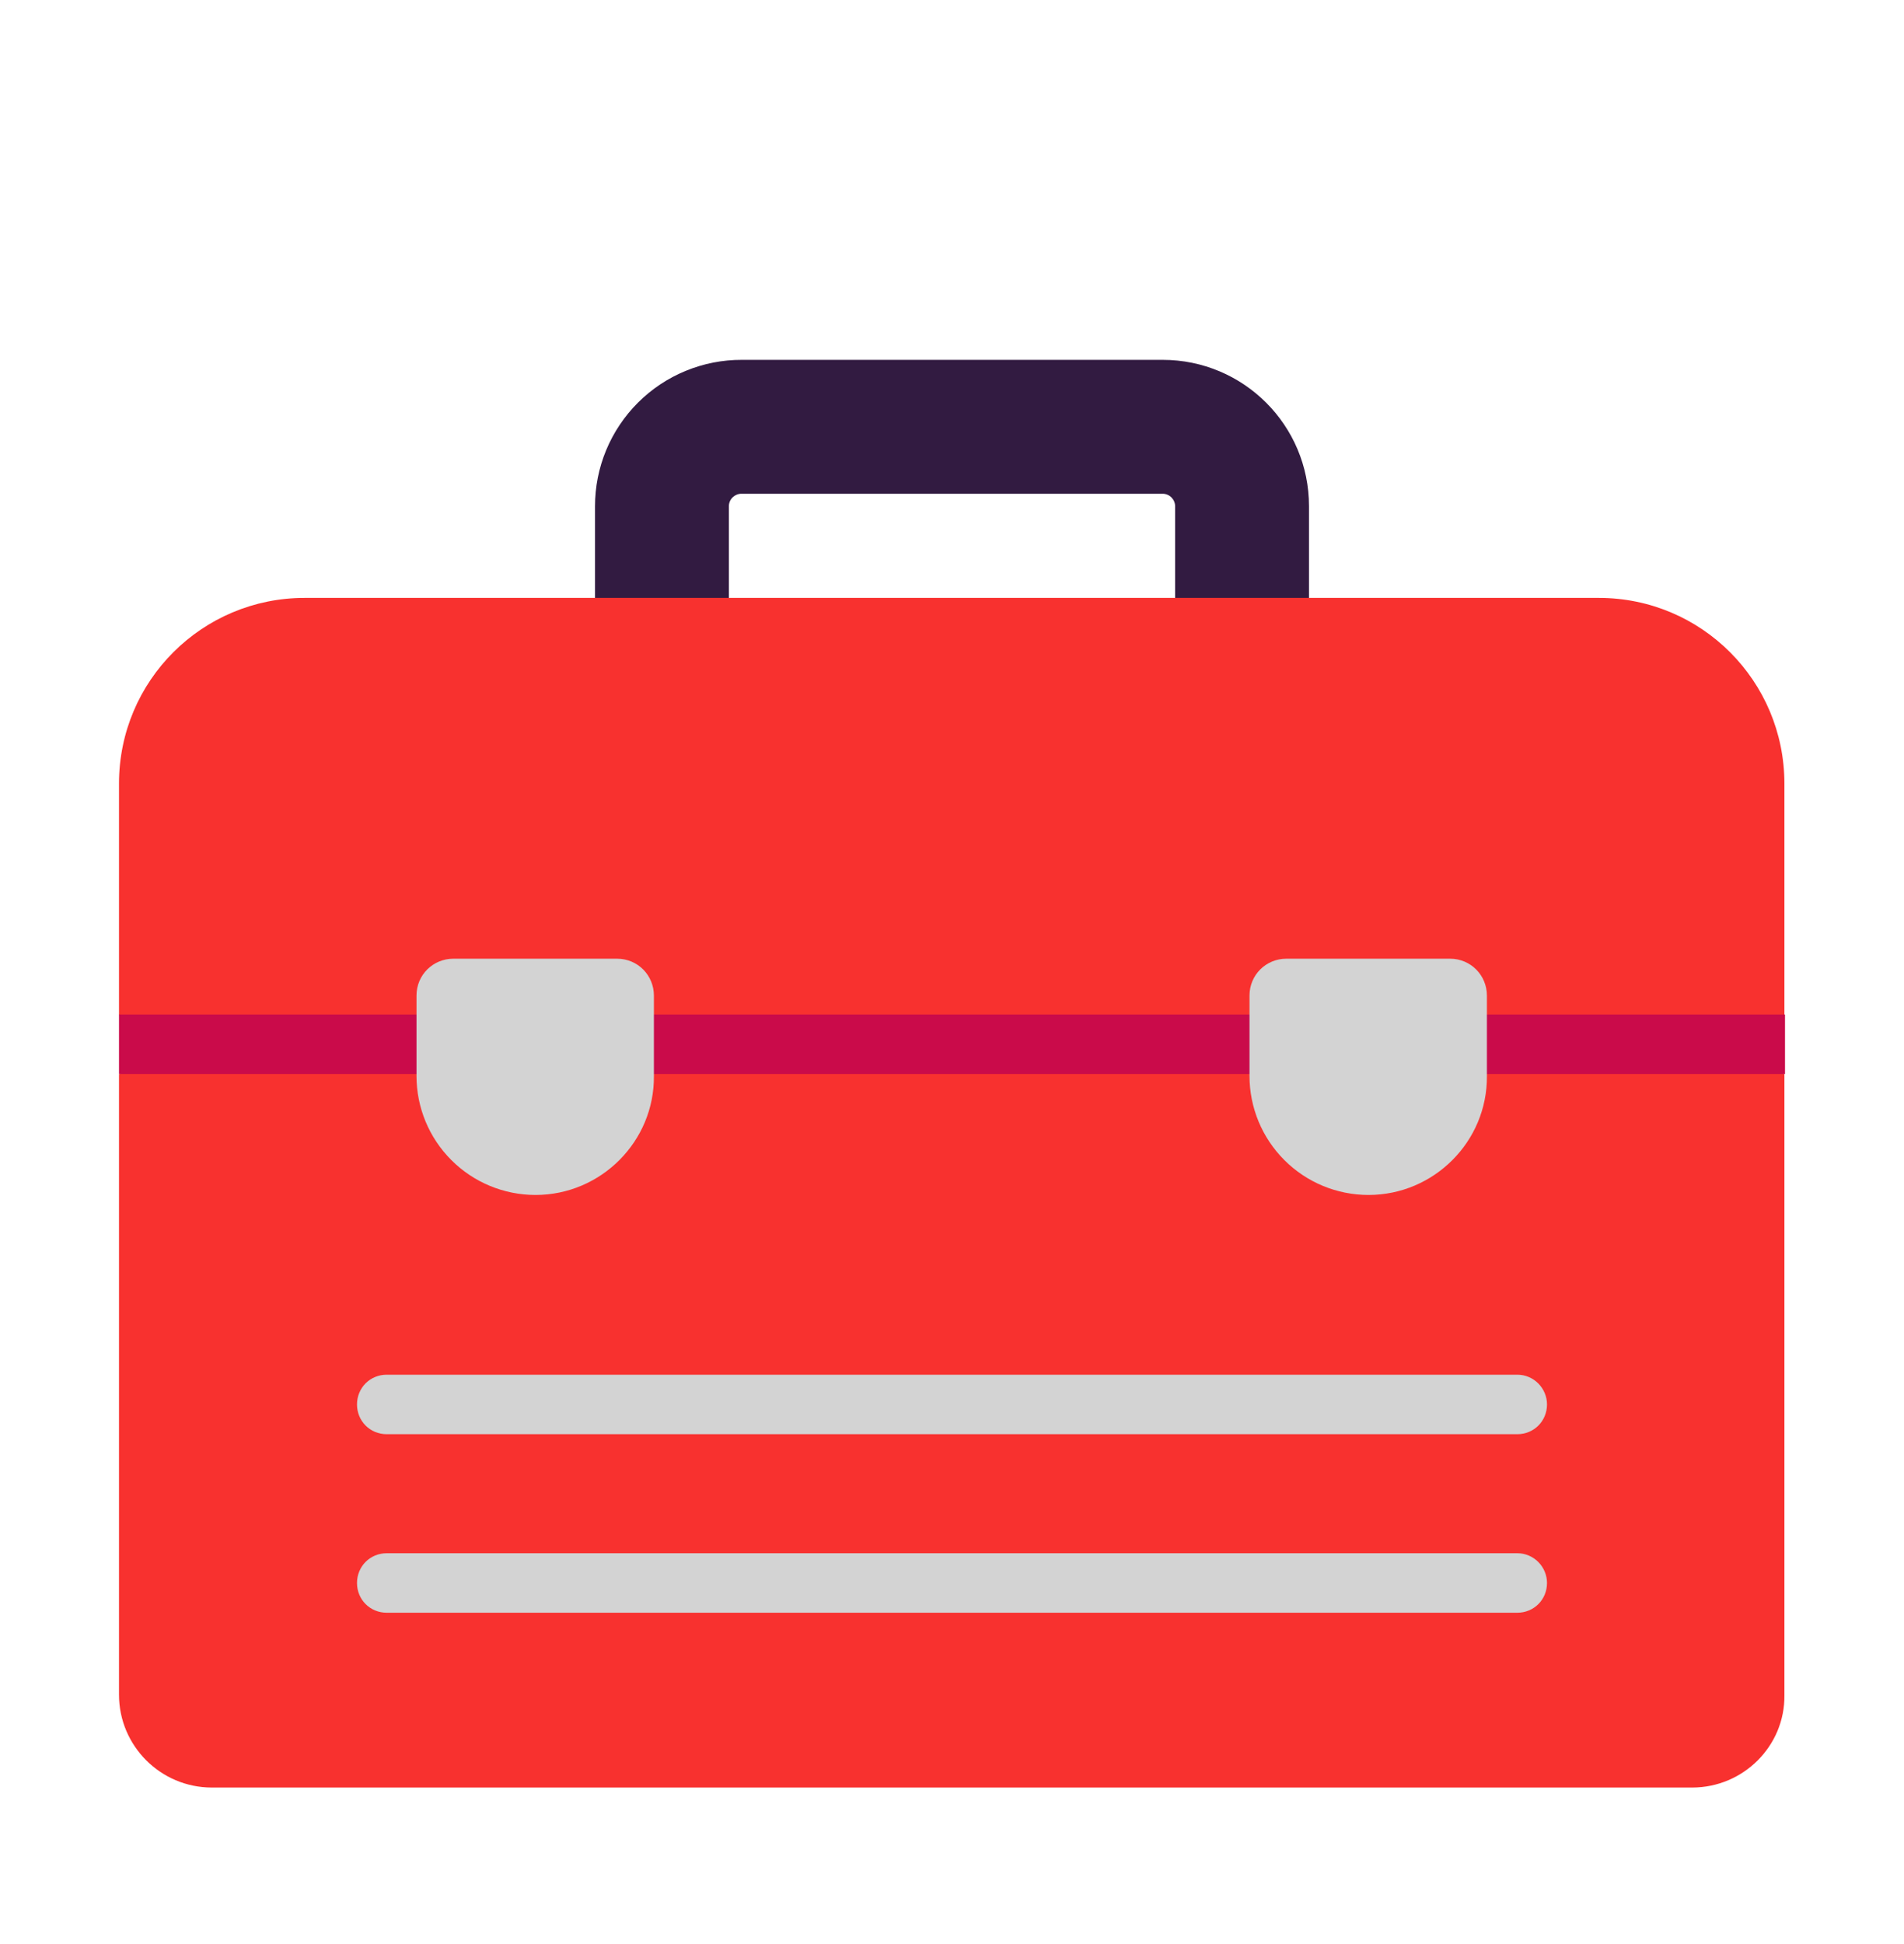 <svg width="48" height="49" viewBox="0 0 48 49" fill="none" xmlns="http://www.w3.org/2000/svg">
<path d="M29.31 12.445C29.49 12.445 29.625 12.595 29.625 12.76V16.015H18.375V12.76C18.375 12.58 18.525 12.445 18.69 12.445H29.31ZM29.31 9.07H18.705C18.219 9.068 17.738 9.162 17.288 9.347C16.839 9.531 16.43 9.803 16.086 10.146C15.742 10.489 15.469 10.896 15.282 11.345C15.096 11.793 15 12.274 15 12.76V19.39H33V12.76C33 10.72 31.35 9.07 29.31 9.07Z" fill="#321B41"/>
<path d="M42.66 45.055H5.34C4.05 45.055 3 44.005 3 42.715V27.078L4.487 26.392L3 25.576V19.75C3 17.155 5.1 15.07 7.68 15.07H40.305C42.9 15.07 44.985 17.17 44.985 19.75V25.597L43.87 26.347L44.985 27.078V42.73C45 44.005 43.95 45.055 42.66 45.055Z" fill="#F8312F"/>
<path d="M45 25.57H3V27.07H45V25.57Z" fill="#CA0B4A"/>
<path d="M10.5 27.119C10.5 27.915 10.816 28.678 11.379 29.24C11.941 29.803 12.704 30.119 13.5 30.119C15.15 30.119 16.5 28.769 16.485 27.119V25.094C16.485 24.584 16.08 24.164 15.555 24.164H11.43C10.92 24.164 10.5 24.569 10.5 25.094V27.119ZM31.5 27.119C31.5 27.915 31.816 28.678 32.379 29.24C32.941 29.803 33.704 30.119 34.5 30.119C36.15 30.119 37.5 28.769 37.485 27.119V25.094C37.485 24.584 37.08 24.164 36.555 24.164H32.43C31.92 24.164 31.5 24.569 31.5 25.094V27.119ZM38.25 34.649H9.75C9.33 34.649 9 34.979 9 35.399C9 35.819 9.33 36.149 9.75 36.149H38.25C38.67 36.149 39 35.819 39 35.399C39 34.994 38.67 34.649 38.25 34.649ZM9.75 39.149H38.25C38.67 39.149 39 39.494 39 39.899C39 40.319 38.67 40.649 38.25 40.649H9.75C9.33 40.649 9 40.319 9 39.899C9 39.479 9.33 39.149 9.75 39.149Z" fill="#D3D3D3"/>
</svg>
